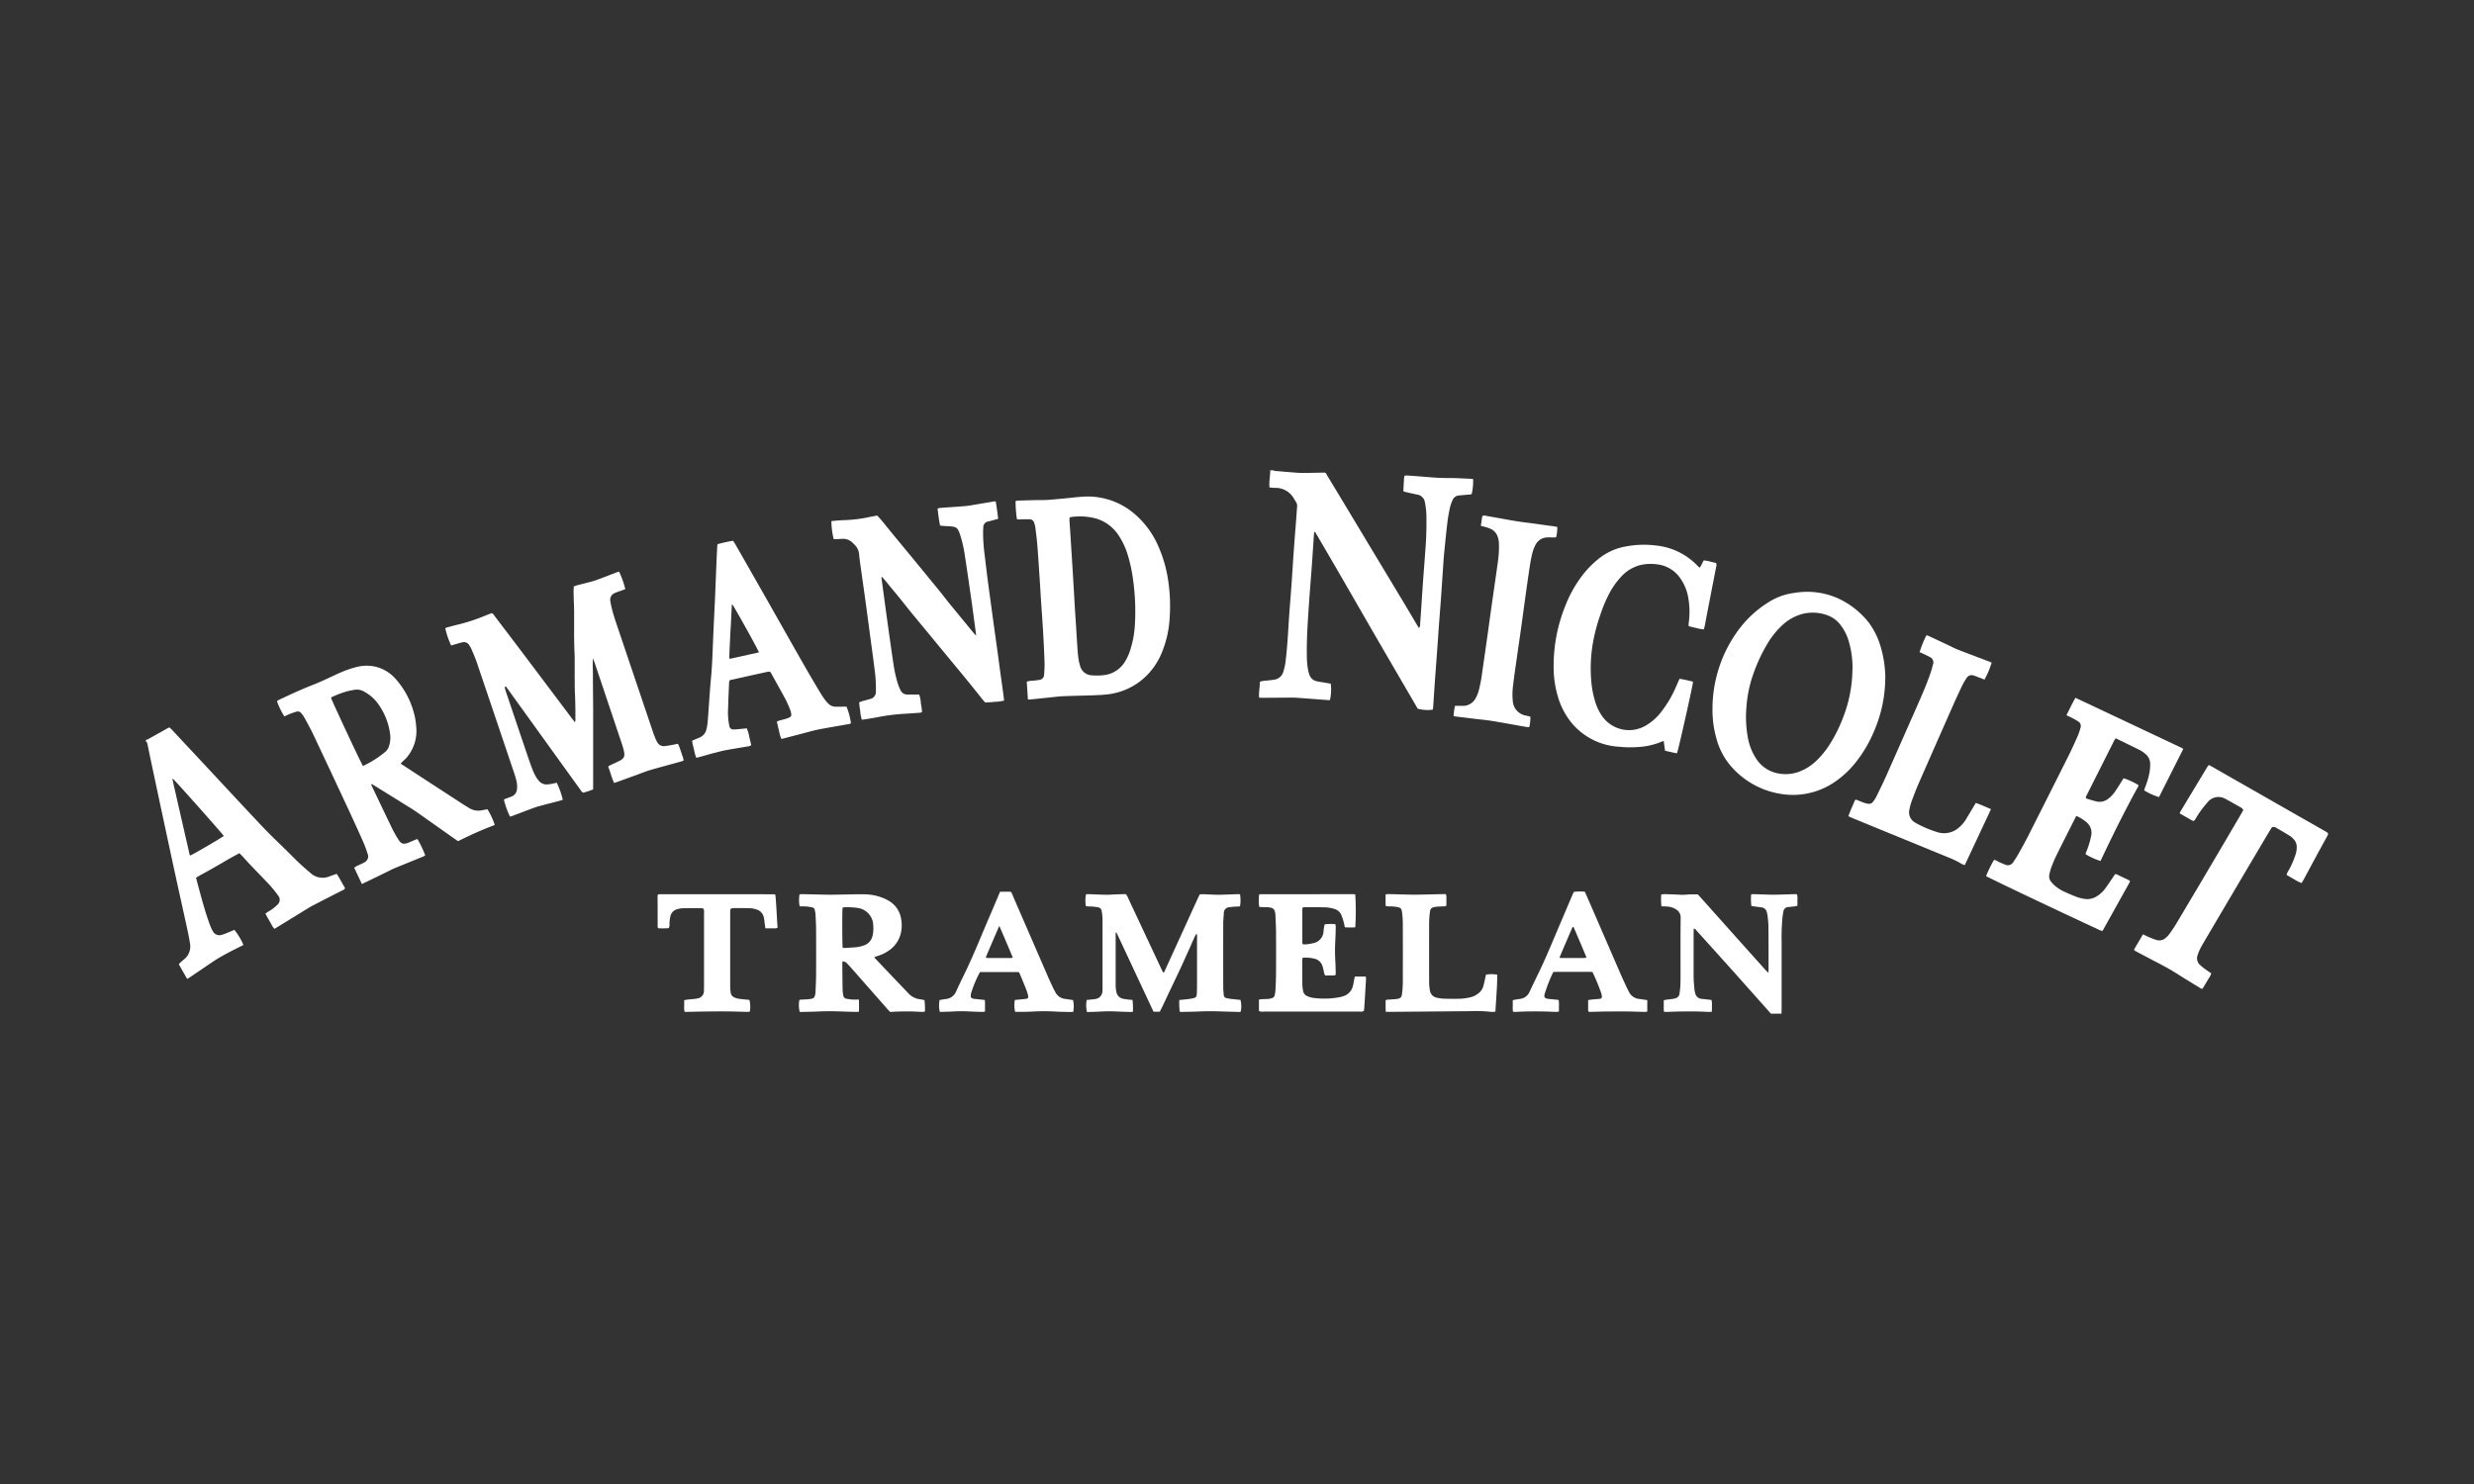 <svg xmlns="http://www.w3.org/2000/svg" xmlns:xlink="http://www.w3.org/1999/xlink" width="250" height="150" viewBox="0 0 250 150"><rect x="0" y="0" width="250" height="150" fill="#333333" stroke="none"/><defs><clipPath id="clip-Armand-Nicolet"><rect width="250" height="150"></rect></clipPath></defs><g id="Armand-Nicolet" clip-path="url(#clip-Armand-Nicolet)"><g id="Raggruppa_26" data-name="Raggruppa 26" transform="translate(14.745 47.539)"><path id="Tracciato_155" data-name="Tracciato 155" d="M3015.577,0c.095.095.219.067.333.076.644.055,1.288.111,1.932.16.263.02.529.031.793.029.7-.007,1.409-.024,2.117-.037.151.086.2.248.284.383q1.756,2.9,3.5,5.811,1.921,3.19,3.841,6.38c.552.919,1.1,1.843,1.644,2.764.074.125.155.246.238.377a.586.586,0,0,0,.115-.429c.033-.4.06-.791.086-1.186.07-1.04.135-2.081.208-3.121.071-1,.159-1.991.222-2.988a35.025,35.025,0,0,0,.11-3.875,8.746,8.746,0,0,0-.139-1.09.923.923,0,0,0-.776-.8q-.581-.124-1.16-.257a2.573,2.573,0,0,1-.25-.085c.026-.458.049-.9.076-1.334a1.859,1.859,0,0,1,.045-.233,1.616,1.616,0,0,1,.256-.023c.557.038,1.114.075,1.67.124.849.075,1.7.142,2.551.134.763-.007,1.527.05,2.291.08a1.274,1.274,0,0,1,.162.026,5.666,5.666,0,0,1-.136,1.488c-.105.1-.245.069-.373.082-.307.031-.614.055-.921.085a.745.745,0,0,0-.645.468,4.041,4.041,0,0,0-.26.746c-.105.487-.2.979-.258,1.474-.127,1.064-.231,2.131-.338,3.2-.041.409-.065.82-.093,1.23-.071,1.04-.137,2.081-.211,3.121-.071,1-.152,1.991-.226,2.987-.039.527-.07,1.055-.109,1.582q-.118,1.626-.239,3.251-.055.747-.106,1.494c-.04.6-.076,1.2-.118,1.8-.007.1-.029.2-.043.3a3.909,3.909,0,0,1-1.52-.1c-1.723-2.963-3.466-5.941-5.188-8.93s-3.441-5.974-5.18-8.933c-.129.014-.106.09-.11.138-.072,1.04-.138,2.081-.212,3.121-.071,1-.152,1.991-.227,2.987-.032.425-.061.85-.089,1.275-.113,1.7-.232,3.4-.195,5.107a7.186,7.186,0,0,0,.159,1.486,2.772,2.772,0,0,0,.09.294,1,1,0,0,0,.789.691c.345.069.695.118,1.042.177.115.019.229.041.334.061a4.876,4.876,0,0,1-.075,1.624c-.059.065-.134.038-.2.033l-1.758-.133c-.454-.035-.908-.072-1.362-.1-.175-.012-.351-.019-.526-.018-1.014.005-2.029.014-3.043.02-.085,0-.17-.01-.276-.017-.052-.552.086-1.068.072-1.608a2.362,2.362,0,0,1,.66-.114c.262-.029.526-.053.787-.095a1.113,1.113,0,0,0,.923-.784,6.166,6.166,0,0,0,.262-1.337c.144-1.226.213-2.457.288-3.689.061-1,.147-1.992.222-2.987q.049-.659.094-1.318c.07-1.04.135-2.081.21-3.121.071-1,.152-1.991.228-2.987.032-.425.059-.85.093-1.274a.657.657,0,0,0-.088-.422c-.086-.137-.168-.276-.251-.414a2.129,2.129,0,0,0-1.825-1.056,4.091,4.091,0,0,1-.625-.045c-.065-.592.081-1.156.072-1.724Z" transform="translate(-2901.613 0.001)" fill="#fff"></path><path id="Tracciato_156" data-name="Tracciato 156" d="M0,697.6a.65.65,0,0,0,.361-.146c.578-.32,1.154-.644,1.731-.966.088-.049.179-.091.284-.144.1.1.2.187.289.281q1.986,2.125,3.97,4.253c1.744,1.869,3.477,3.748,5.236,5.6.767.81,1.585,1.572,2.379,2.356.4.392.784.794,1.191,1.176.385.362.784.709,1.185,1.054a1.812,1.812,0,0,0,1.934.338c.232-.086.467-.162.72-.25.323.476.557.98.842,1.431-.047.164-.176.187-.276.239-.978.5-1.96,1-2.94,1.507-.13.067-.26.137-.384.213q-1.672,1.024-3.342,2.051c-.061.037-.124.071-.2.113a1.79,1.79,0,0,1-.315-.481c-.106-.176-.2-.356-.306-.536s-.184-.331-.284-.512c.091-.069.169-.133.253-.188.16-.1.331-.193.483-.308a4.181,4.181,0,0,0,.5-.433.641.641,0,0,0,.065-.879,11.441,11.441,0,0,0-1.183-1.421c-.559-.584-1.123-1.162-1.68-1.748-.283-.3-.555-.607-.834-.908-.069-.074-.146-.141-.238-.23-.493.267-.98.532-1.458.815s-.965.559-1.449.835-.979.525-1.47.826c.106.4.2.781.307,1.162.3,1.105.6,2.208.98,3.289.072.208.152.413.238.616a2.23,2.23,0,0,0,.182.351.734.734,0,0,0,.908.352,4.206,4.206,0,0,0,.5-.177c.258-.1.512-.215.762-.32a6.782,6.782,0,0,1,.891,1.469c-.018.129-.14.143-.225.185-.8.4-1.6.8-2.37,1.263-.138.084-.275.169-.408.259q-1.223.827-2.444,1.656c-.059.04-.123.071-.212.121-.03-.044-.057-.079-.078-.117-.254-.446-.507-.893-.77-1.356a2.2,2.2,0,0,1,.173-.195c.131-.117.271-.225.4-.341a1.638,1.638,0,0,0,.559-1.546c-.066-.464-.159-.925-.259-1.384-.49-2.251-.994-4.5-1.48-6.75q-1.09-5.055-2.161-10.115-.193-.9-.377-1.81c-.029-.144-.041-.293-.18-.384Zm7.875,9.722c-.195-.28-4.268-4.873-5-5.635-.048-.05-.1-.091-.206-.181.043.2.071.345.1.485q.2.88.4,1.759.614,2.682,1.227,5.364c.015.066,0,.151.1.175.443-.2,3.111-1.76,3.373-1.968" transform="translate(0 -670.362)" fill="#fff"></path><path id="Tracciato_157" data-name="Tracciato 157" d="M816.766,287.559c.039.137.073.276.118.411q1.111,3.3,2.226,6.59c.151.445.308.887.477,1.325a5.7,5.7,0,0,0,.318.677,2.7,2.7,0,0,0,.3.432,1.006,1.006,0,0,0,.893.385,4.32,4.32,0,0,0,.435-.058c.171-.032.341-.076.5-.113a8.772,8.772,0,0,1,.611,1.717c-.106.037-.213.082-.324.111-.709.187-1.421.365-2.129.559-.282.077-.557.183-.832.285-.605.225-1.208.457-1.812.684-.08.03-.163.053-.237.077a8.727,8.727,0,0,1-.621-1.728c.086-.04.174-.087.266-.122.178-.068.365-.116.537-.2a.853.853,0,0,0,.524-.756,2.5,2.5,0,0,0-.06-.831c-.075-.283-.157-.566-.251-.844q-1.876-5.57-3.76-11.136c-.155-.457-.356-.9-.544-1.345a2.624,2.624,0,0,0-.219-.381.609.609,0,0,0-.686-.28c-.172.035-.341.086-.511.135-.21.06-.419.125-.624.186a8.713,8.713,0,0,1-.593-1.734.81.81,0,0,1,.174-.094c.4-.106.793-.217,1.194-.306a19.781,19.781,0,0,0,2.916-.986c.136-.053.273-.1.4-.151.186.065.253.224.347.349q1.548,2.034,3.088,4.074,2.361,3.132,4.716,6.268c.078.1.159.2.265.34a.726.726,0,0,0,.048-.361c0-.132,0-.264,0-.4s0-.235,0-.353,0-.264-.006-.4,0-.235-.005-.353,0-.235-.008-.352-.007-.264-.012-.4-.014-.235-.019-.352-.006-.235-.008-.352-.005-.264-.008-.4,0-.235,0-.353,0-.264-.005-.4,0-.235,0-.353,0-.235,0-.353,0-.264,0-.4,0-.235,0-.353,0-.235,0-.353,0-.264-.007-.4,0-.235-.008-.352-.013-.264-.019-.4-.007-.235-.01-.352-.005-.235-.007-.352,0-.264-.007-.4,0-.235,0-.352,0-.235,0-.353,0-.264,0-.4l0-.353q0-.2,0-.4l0-.353c0-.117,0-.235,0-.353s0-.264-.007-.4,0-.235-.008-.352-.01-.235-.014-.352-.01-.264-.014-.4-.005-.235-.007-.352-.006-.264,0-.4c0-.116.011-.232.017-.371.142-.046.276-.1.415-.132.483-.127.969-.24,1.449-.375.3-.083.586-.191.874-.3.536-.2,1.069-.41,1.6-.614.08-.03.164-.047.241-.069a8.979,8.979,0,0,1,.625,1.769l-.4.147c-.207.075-.42.137-.619.228a.73.73,0,0,0-.481.885c.025.189.066.376.109.561.186.8.464,1.576.726,2.355q1.722,5.11,3.448,10.22c.085.25.18.5.28.741a2.624,2.624,0,0,0,.181.352.731.731,0,0,0,.743.373c.219-.02.436-.06.653-.1s.431-.086.67-.135a1.569,1.569,0,0,1,.119.221q.212.6.412,1.208a2.288,2.288,0,0,1,.054.275c-.151.048-.287.1-.427.136-.976.27-1.955.529-2.927.812-.436.127-.858.3-1.286.457l-2.028.736c-.109.04-.221.072-.358.116-.249-.539-.382-1.107-.6-1.668.094-.054.164-.1.24-.137.291-.14.589-.267.875-.415.5-.258.591-.44.479-.995a6.773,6.773,0,0,0-.23-.8q-1.048-3.131-2.1-6.259c-.2-.584-.39-1.169-.588-1.753-.056-.165-.122-.326-.216-.575-.037.627,0,1.162,0,1.7,0,.558.005,1.116.009,1.675s.011,1.087.014,1.63,0,1.116,0,1.675,0,1.087,0,1.631,0,1.087,0,1.631,0,1.116,0,1.675c0,.542,0,1.084,0,1.636a6.833,6.833,0,0,1-1,.33c-.162-.056-.212-.187-.288-.291q-2.554-3.537-5.1-7.076l-2.216-3.074c-.068-.095-.138-.188-.207-.281l-.073.021" transform="translate(-780.517 -265.631)" fill="#fff"></path><path id="Tracciato_158" data-name="Tracciato 158" d="M1864.962,105.546a.7.7,0,0,1-.15.055c-.469.036-.938.068-1.407.1a20.491,20.491,0,0,0-2.71.314c-.546.114-1.1.192-1.649.284a1.1,1.1,0,0,1-.156,0,3.407,3.407,0,0,1-.155-.852c-.06-.284-.078-.578-.116-.887.093-.037.168-.076.249-.1.282-.082.565-.159.847-.238a.733.733,0,0,0,.6-.768,15.884,15.884,0,0,0-.06-1.628c-.168-1.428-.371-2.853-.561-4.278-.157-1.178-.312-2.357-.474-3.535-.13-.945-.271-1.889-.4-2.833-.073-.523-.154-1.046-.2-1.572a1.481,1.481,0,0,0-.45-.972c-.063-.061-.123-.127-.185-.189a1.379,1.379,0,0,0-1.076-.418c-.206.01-.411.027-.616.036-.084,0-.169-.008-.245-.012a8.019,8.019,0,0,1-.231-1.791.238.238,0,0,1,.077-.038c.41-.032.82-.077,1.231-.087a13.937,13.937,0,0,0,2.576-.322c.243-.052.489-.092.748-.14a13.661,13.661,0,0,1,.91,1.072c.312.371.616.749.924,1.124l.9,1.09.9,1.09.894,1.092.922,1.126c.3.364.6.724.894,1.091s.578.741.872,1.107.6.727.895,1.091.615.75.924,1.124.579.732.96,1.144c-.04-.341-.064-.585-.1-.828-.144-1.062-.284-2.124-.436-3.185-.2-1.38-.395-2.761-.612-4.138a12.187,12.187,0,0,0-.5-2.141c-.216-.618-.327-.71-.972-.77-.2-.019-.411-.02-.616-.034-.13-.009-.259-.026-.41-.042-.118-.57-.187-1.132-.251-1.718a1.575,1.575,0,0,1,.261-.068c.865-.064,1.731-.111,2.594-.191.467-.043.928-.141,1.392-.217s.955-.162,1.433-.241c.055-.009.112-.007.195-.012.1.587.179,1.162.248,1.762-.247.069-.47.132-.694.193-.1.027-.2.056-.3.074a.588.588,0,0,0-.509.62c-.013.19-.02.382-.021.572a18.148,18.148,0,0,0,.158,2.2c.1.8.19,1.6.293,2.4s.21,1.571.316,2.357q.154,1.134.31,2.269c.1.742.207,1.483.31,2.224s.2,1.483.3,2.225.211,1.512.315,2.268c.044.318.083.637.125.966a3.681,3.681,0,0,1-.969.13c-.3.048-.613.05-.938.074-.345-.364-.634-.771-.948-1.155s-.626-.778-.942-1.166-.635-.772-.953-1.157l-.955-1.155-.954-1.156-.924-1.123-.955-1.155c-.318-.385-.64-.768-.954-1.156s-.619-.783-.933-1.171-.634-.772-.953-1.156-.619-.779-.955-1.137c-.1.039-.06.1-.053.149.192,1.425.381,2.851.579,4.276s.4,2.879.616,4.315a13.2,13.2,0,0,0,.429,1.978,5.44,5.44,0,0,0,.277.694.749.749,0,0,0,.736.464c.235,0,.47,0,.706.006h.453a2.772,2.772,0,0,1,.177.911,5.954,5.954,0,0,1,.117.86" transform="translate(-1786.549 -81.103)" fill="#fff"></path><path id="Tracciato_159" data-name="Tracciato 159" d="M363.376,551.262l-.775-1.652a2.119,2.119,0,0,1,.222-.148c.171-.085.347-.159.519-.241a1.992,1.992,0,0,0,.272-.143.668.668,0,0,0,.33-.9,11.322,11.322,0,0,0-.461-1.236q-.761-1.71-1.553-3.406-1.722-3.692-3.46-7.376c-.27-.57-.578-1.122-.879-1.677a3.29,3.29,0,0,0-.325-.47.45.45,0,0,0-.51-.17c-.224.068-.446.144-.664.229-.189.073-.371.163-.55.243a7.456,7.456,0,0,1-.75-1.539,2.125,2.125,0,0,1,.209-.13c1.125-.538,2.258-1.059,3.421-1.513.86-.336,1.69-.751,2.533-1.131a10.71,10.71,0,0,1,1.861-.671,4.052,4.052,0,0,1,2.047-.008,3.943,3.943,0,0,1,1.944,1.231,8.38,8.38,0,0,1,1.817,3.385,6.837,6.837,0,0,1,.239,1.386,4.139,4.139,0,0,1-.935,3.121c-.182.21-.395.392-.6.593-.009.127.113.151.191.2q1.825,1.2,3.653,2.384,1.237.806,2.475,1.61c.185.12.378.227.563.346a1.767,1.767,0,0,0,1.356.217c.171-.034.343-.064.5-.094a7.716,7.716,0,0,1,.739,1.589,37.4,37.4,0,0,0-3.709,1.642c-.161-.112-.318-.218-.472-.327q-1.8-1.271-3.6-2.542c-.228-.161-.46-.317-.7-.464q-1.852-1.153-3.707-2.3c-.085-.053-.173-.1-.262-.152-.016.041-.041.073-.033.09.708,1.484,1.414,2.969,2.131,4.448a11.036,11.036,0,0,0,.561,1c.34.548.53.606,1.13.371.232-.091.458-.2.688-.294a.945.945,0,0,1,.164-.038,10.819,10.819,0,0,1,.784,1.648c-.086.044-.173.1-.265.133-.95.389-1.9.772-2.851,1.165-.257.107-.5.241-.754.363l-2.139,1.039c-.118.057-.236.112-.4.191m.12-11.936a10.19,10.19,0,0,0,2.285-1.457,1.286,1.286,0,0,0,.368-.639,2.759,2.759,0,0,0,.079-1.178,6.735,6.735,0,0,0-1.171-2.957,4.158,4.158,0,0,0-1.4-1.255,1.471,1.471,0,0,0-1.1-.2c-.142.035-.288.053-.431.082a8.958,8.958,0,0,0-1.655.585c-.074.031-.177.042-.2.148.172.489,3,6.544,3.217,6.869" transform="translate(-341.552 -509.445)" fill="#fff"></path><path id="Tracciato_160" data-name="Tracciato 160" d="M2356.1,91.512c-.039-.611-.076-1.192-.114-1.791a2.336,2.336,0,0,1,.663-.1c.2-.022.408-.045.61-.078a.538.538,0,0,0,.481-.545c.026-.4.058-.792.045-1.187q-.053-1.54-.145-3.079c-.064-1.114-.148-2.226-.221-3.339-.04-.615-.072-1.231-.113-1.846-.08-1.2-.156-2.4-.25-3.6-.047-.6-.125-1.2-.2-1.793a2.783,2.783,0,0,0-.113-.47.494.494,0,0,0-.489-.375c-.293-.009-.587,0-.881.006a.8.8,0,0,1-.384-.021,13.324,13.324,0,0,1-.134-1.821,1.233,1.233,0,0,1,.234-.051c.823-.023,1.645-.057,2.467-.056.619,0,1.231-.077,1.845-.127.732-.059,1.46-.164,2.192-.209a7.246,7.246,0,0,1,5.164,1.633,8.982,8.982,0,0,1,2.515,3.352,13.26,13.26,0,0,1,1,3.455,17.358,17.358,0,0,1,.156,3.777,10.686,10.686,0,0,1-.781,3.506,6.947,6.947,0,0,1-2.337,3.03,6.689,6.689,0,0,1-3.3,1.238c-.51.052-1.025.068-1.538.086-.939.033-1.88.047-2.819.087-.44.019-.877.077-1.316.122-.686.07-1.372.145-2.059.215a1.188,1.188,0,0,1-.18-.017m4.217-18.373c-.005.11-.019.211-.013.312.018.308.044.615.064.922q.136,2.131.269,4.262c.073,1.187.138,2.374.208,3.56.031.513.065,1.025.1,1.538.053.835.1,1.67.159,2.5.025.366.048.733.1,1.1a5.112,5.112,0,0,0,.17.773,1.266,1.266,0,0,0,1.219.974,6.019,6.019,0,0,0,1.143-.015,2.856,2.856,0,0,0,2.188-1.387,5.2,5.2,0,0,0,.466-.994,10.07,10.07,0,0,0,.527-2.757,22.875,22.875,0,0,0-.159-4.306,16.049,16.049,0,0,0-.552-2.667,7.331,7.331,0,0,0-.968-2.064,4.127,4.127,0,0,0-2.132-1.625,6.238,6.238,0,0,0-2.657-.18.643.643,0,0,0-.126.056" transform="translate(-2266.976 -68.36)" fill="#fff"></path><path id="Tracciato_161" data-name="Tracciato 161" d="M4259.526,338.066a13.7,13.7,0,0,1-1.05,5.269,13.333,13.333,0,0,1-2.1,3.551,9.513,9.513,0,0,1-1.771,1.646,7.458,7.458,0,0,1-5.726,1.324,8.365,8.365,0,0,1-5.049-2.906,6.964,6.964,0,0,1-1.38-2.73,10.3,10.3,0,0,1-.384-2.916,13.424,13.424,0,0,1,2.744-8.162,10.985,10.985,0,0,1,2.887-2.624,6.287,6.287,0,0,1,2.623-.96,7.674,7.674,0,0,1,4.481.571,8.476,8.476,0,0,1,3.049,2.414,7.72,7.72,0,0,1,1.24,2.563,11.375,11.375,0,0,1,.439,2.962m-3.316-.787a9.4,9.4,0,0,0-.363-2.785,4.948,4.948,0,0,0-.865-1.721,2.868,2.868,0,0,0-1.3-.956,4.269,4.269,0,0,0-2.556-.13,4.752,4.752,0,0,0-1.948,1.076,8.323,8.323,0,0,0-1.553,1.906,16.7,16.7,0,0,0-1.663,3.779,12.427,12.427,0,0,0-.46,2.551,11.368,11.368,0,0,0,.117,3.071,5.659,5.659,0,0,0,.862,2.244,3.345,3.345,0,0,0,1.908,1.412,3.945,3.945,0,0,0,2.427-.1,5.078,5.078,0,0,0,1.735-1.1,8.717,8.717,0,0,0,1.362-1.669,14.883,14.883,0,0,0,1.365-2.758,13.683,13.683,0,0,0,.927-4.815" transform="translate(-4083.762 -317.165)" fill="#fff"></path><path id="Tracciato_162" data-name="Tracciato 162" d="M4991.082,617.9c.311-.612.578-1.18.9-1.753,3.583,1.684,7.136,3.365,10.692,5.042.065.031.125.072.211.123l-2.454,4.873a6.333,6.333,0,0,1-1.5-.68c.038-.117.073-.242.117-.363a8.064,8.064,0,0,0,.436-1.521,5.067,5.067,0,0,0,.054-.788,1.277,1.277,0,0,0-.443-.974,2.786,2.786,0,0,0-.571-.407c-.812-.411-1.632-.8-2.463-1.21a1.573,1.573,0,0,0-.137.191q-1.408,2.792-2.813,5.586c-.033.065-.059.133-.085.193.018.121.12.136.195.16.294.092.589.181.889.253a1.38,1.38,0,0,0,1.2-.279,3.043,3.043,0,0,0,.667-.7c.224-.327.433-.664.646-1,.078-.122.153-.247.226-.365a6.682,6.682,0,0,1,1.512.7c0,.014.008.031,0,.043a.911.911,0,0,1-.054.12c-1.346,2.444-2.581,4.944-3.772,7.466-.006.012-.021.02-.031.029a6.957,6.957,0,0,1-1.468-.663c-.046-.139.05-.25.093-.368a8.977,8.977,0,0,0,.448-1.517,1.379,1.379,0,0,0-.49-1.378,3.889,3.889,0,0,0-.958-.6c-.133.031-.145.146-.189.233-.642,1.271-1.288,2.54-1.917,3.818-.194.394-.351.807-.508,1.218a5.515,5.515,0,0,0-.156.595.862.862,0,0,0,.184.785,2.948,2.948,0,0,0,.5.493,4,4,0,0,0,.708.442c.464.219.938.417,1.417.6a4.118,4.118,0,0,0,.681.17,1.792,1.792,0,0,0,1.38-.309,3,3,0,0,0,.763-.726c.27-.366.519-.747.776-1.123.074-.108.145-.218.221-.333.212-.007.362.13.535.2s.318.151.478.225a3.9,3.9,0,0,1,.5.256.749.749,0,0,1-.042.146q-1.338,2.406-2.68,4.81a.747.747,0,0,1-.1.11c-.093-.036-.188-.067-.279-.109-4.229-1.957-11.181-5.265-11.445-5.443a12.408,12.408,0,0,1,.809-1.65,1.525,1.525,0,0,1,.427.195c.236.116.483.208.725.313a.639.639,0,0,0,.8-.289c.158-.248.327-.489.47-.745.337-.6.677-1.2.989-1.818q2.06-4.066,4.1-8.142c.335-.669.643-1.352.946-2.036a7.081,7.081,0,0,0,.279-.833.521.521,0,0,0-.224-.617,5.633,5.633,0,0,0-.568-.334c-.192-.1-.393-.192-.625-.3" transform="translate(-4797.006 -593.156)" fill="#fff"></path><path id="Tracciato_163" data-name="Tracciato 163" d="M3824.615,215.133a13.69,13.69,0,0,1,1.378.3c-.017.368-1.464,6.826-1.619,7.228-.066-.008-.138-.011-.207-.026-.328-.072-.655-.146-1-.224l-.14-.989c-.1.036-.18.059-.256.092a7.153,7.153,0,0,1-2.176.51,11.206,11.206,0,0,1-2.068-.016,6.746,6.746,0,0,1-4.705-2.294,7.478,7.478,0,0,1-1.521-2.9,10.246,10.246,0,0,1-.386-2.429,16.2,16.2,0,0,1,1.239-6.789,12.392,12.392,0,0,1,1.674-2.936,9.785,9.785,0,0,1,1.809-1.795,6.016,6.016,0,0,1,2.651-1.119,9.753,9.753,0,0,1,2.941-.082,6.737,6.737,0,0,1,4.287,2.124.97.97,0,0,0,.1.089c.009.007.026,0,.065.011.174-.2.229-.488.411-.719a3.432,3.432,0,0,1,.634.123l.594.14a.533.533,0,0,1,.006.4c-.177.937-.363,1.872-.544,2.808q-.3,1.534-.59,3.068c-.028.142-.066.282-.1.431a3.552,3.552,0,0,1-.789-.139c-.244-.044-.483-.115-.75-.18a2.112,2.112,0,0,1,0-.3,8.217,8.217,0,0,0-.037-2.544,4.809,4.809,0,0,0-.8-1.983,3.288,3.288,0,0,0-2.334-1.422,4.738,4.738,0,0,0-1.705.069,3.963,3.963,0,0,0-2.023,1.264,7.7,7.7,0,0,0-1.068,1.505,13.76,13.76,0,0,0-.947,2.224,17.664,17.664,0,0,0-.764,2.89,14.858,14.858,0,0,0-.167,3.817,9.681,9.681,0,0,0,.467,2.323,5.279,5.279,0,0,0,.586,1.18,3.322,3.322,0,0,0,4.362,1.075,5.3,5.3,0,0,0,1.571-1.329,11.4,11.4,0,0,0,1.61-2.72c.106-.24.212-.48.325-.735" transform="translate(-3669.655 -194.066)" fill="#fff"></path><path id="Tracciato_164" data-name="Tracciato 164" d="M1481.2,191.2c.54-.132,1.048-.259,1.583-.343.071.107.14.2.2.3q1.572,2.754,3.141,5.51c1.276,2.246,2.543,4.5,3.823,6.742.531.931,1.081,1.851,1.627,2.773.142.24.3.473.46.7a3.5,3.5,0,0,0,.373.433,1.055,1.055,0,0,0,.752.317c.235,0,.47,0,.705-.006h.384a6.676,6.676,0,0,1,.447,1.68.943.943,0,0,1-.185.074c-1.04.186-2.083.357-3.12.558-.5.1-1,.249-1.493.377l-2.044.533c-.055.014-.112.023-.189.039a4.006,4.006,0,0,1-.25-.881c-.077-.28-.135-.566-.205-.869a1.852,1.852,0,0,1,.213-.092c.254-.072.511-.135.764-.21a2.152,2.152,0,0,0,.324-.136.265.265,0,0,0,.156-.289,1.584,1.584,0,0,0-.081-.385,11.234,11.234,0,0,0-.474-1.088c-.483-.907-.988-1.8-1.486-2.7a1.664,1.664,0,0,0-.111-.154,2.682,2.682,0,0,0-.3.032q-1.828.4-3.654.807a.856.856,0,0,0-.138.061.745.745,0,0,0-.037.154c-.037.88-.081,1.76-.1,2.641a6.586,6.586,0,0,0,.09,1.623c.013.057.017.117.034.173a.409.409,0,0,0,.48.353c.22,0,.439-.03.659-.049.2-.018.407-.039.621-.06a3.3,3.3,0,0,1,.249.848c.074.282.136.568.2.844a.673.673,0,0,1-.429.146c-.722.131-1.449.237-2.169.374-.417.079-.827.2-1.237.3-.44.117-.876.245-1.315.366-.126.035-.254.062-.4.1a4.031,4.031,0,0,1-.233-.851,6.419,6.419,0,0,1-.194-.872l.366-.161c.161-.07.329-.129.484-.211a1.138,1.138,0,0,0,.588-.736,3.51,3.51,0,0,0,.1-.474c.033-.262.056-.526.076-.789.072-.981.137-1.962.21-2.943.041-.542.1-1.082.139-1.623q.054-.725.087-1.451c.043-.953.076-1.907.119-2.861s.093-1.936.139-2.9c0-.073.008-.147.011-.22q.062-1.541.123-3.081.044-1.056.095-2.112c0-.087.02-.173.036-.3m4.186,10.928c-.178-.434-1.774-3.322-2.571-4.665-.036-.06-.078-.116-.137-.2a1.137,1.137,0,0,0-.039.163c-.032.644-.062,1.288-.094,1.931-.011.219-.028.439-.039.658q-.062,1.273-.12,2.546a1.166,1.166,0,0,0,.039.225l2.962-.657" transform="translate(-1423.452 -183.737)" fill="#fff"></path><path id="Tracciato_165" data-name="Tracciato 165" d="M5385.094,815.872c.242.117.436.219.637.3a7.192,7.192,0,0,0,.7.264.955.955,0,0,0,.946-.209,2.3,2.3,0,0,0,.364-.38c.232-.321.46-.646.663-.986q1.817-3.045,3.62-6.1,1.49-2.521,2.967-5.05c.081-.137.157-.277.23-.407a.732.732,0,0,0-.336-.306c-.433-.248-.87-.49-1.306-.733-.038-.021-.078-.04-.118-.059a1.409,1.409,0,0,0-1.9.377,9.968,9.968,0,0,0-1.094,1.489,1.064,1.064,0,0,1-.26.344.651.651,0,0,1-.136-.039c-.42-.239-.84-.48-1.279-.731a1.459,1.459,0,0,1,.084-.206q1.362-2.265,2.729-4.527a1.309,1.309,0,0,1,.091-.12.3.3,0,0,1,.064-.023.081.081,0,0,1,.042.01l11.745,6.7c.076.043.147.095.206.133.073.146-.008.245-.063.345-.344.632-.694,1.26-1.036,1.893-.447.826-.89,1.655-1.335,2.481-.062.115-.133.225-.211.354a4.033,4.033,0,0,1-.783-.4c-.246-.13-.482-.278-.733-.425a1.4,1.4,0,0,1,.2-.44,8.907,8.907,0,0,0,.678-1.526,2.5,2.5,0,0,0,.15-.862,1.146,1.146,0,0,0-.3-.763,1.723,1.723,0,0,0-.355-.326c-.461-.286-.93-.56-1.4-.829a.494.494,0,0,0-.447-.073c-.058.089-.131.2-.2.31q-.833,1.4-1.663,2.8-2.5,4.228-4.992,8.458c-.149.253-.3.508-.426.771a4.645,4.645,0,0,0-.229.571.918.918,0,0,0,.268,1.042,6.492,6.492,0,0,0,.55.438c.176.13.362.247.552.375a1.583,1.583,0,0,1-.277.552c-.089.168-.194.328-.292.492l-.308.511c-.143.029-.216-.053-.3-.1-.726-.446-1.456-.885-2.173-1.344s-1.439-.852-2.183-1.238c-.625-.324-1.249-.654-1.872-.983-.129-.068-.254-.143-.372-.209-.005-.046-.022-.082-.011-.1.287-.494.577-.986.89-1.519" transform="translate(-5183.276 -768.968)" fill="#fff"></path><path id="Tracciato_166" data-name="Tracciato 166" d="M4623.092,463.632c.526.178,1.01.413,1.534.628l-2.652,5.662a1.828,1.828,0,0,1-.519-.246,9.184,9.184,0,0,0-1.2-.559l-9.616-3.946c-.135-.055-.267-.119-.425-.19.184-.579.464-1.107.667-1.64.141-.063.228.006.32.042.205.08.407.169.614.242a2.121,2.121,0,0,0,.384.091.5.5,0,0,0,.506-.2,3.093,3.093,0,0,0,.312-.478c.343-.7.689-1.4,1.006-2.106,1-2.253,1.993-4.512,2.991-6.768.529-1.2,1.058-2.39,1.487-3.625.106-.3.186-.618.269-.929a.582.582,0,0,0-.3-.709c-.19-.109-.393-.2-.591-.294-.156-.075-.315-.146-.467-.215a9.36,9.36,0,0,1,.693-1.708,2.059,2.059,0,0,1,.232.079c.811.38,1.625.754,2.429,1.148.423.207.865.365,1.3.533.782.3,1.565.593,2.347.891.095.036.188.079.278.117a8.983,8.983,0,0,1-.723,1.717c-.158-.062-.319-.127-.481-.188-.192-.073-.381-.156-.579-.211a.586.586,0,0,0-.764.265,5.363,5.363,0,0,0-.422.721q-.45.932-.871,1.878-1.781,4.028-3.55,8.062c-.259.591-.484,1.2-.708,1.8a4.983,4.983,0,0,0-.213.808,1.177,1.177,0,0,0,.58,1.317c.024.015.048.032.075.046a11.3,11.3,0,0,0,2.228.938,2.247,2.247,0,0,0,2.17-.529,3.2,3.2,0,0,0,.653-.771c.262-.425.513-.857.769-1.285l.232-.386" transform="translate(-4438.177 -430.014)" fill="#fff"></path><path id="Tracciato_167" data-name="Tracciato 167" d="M2551.5,1159.857h-.641l-3.75-8.018c-.106.055-.076.135-.076.2q0,2.6,0,5.2a3.379,3.379,0,0,0,.07.61.855.855,0,0,0,.744.711c.187.037.378.055.567.078.1.012.2.018.322.028a7.717,7.717,0,0,1,.042,1.193,2.375,2.375,0,0,1-.25.023c-.455-.014-.911-.024-1.366-.048a14.129,14.129,0,0,0-1.63.005c-.468.029-.938.035-1.4.052a3.076,3.076,0,0,1-.028-1.221l.286-.03c.218-.026.44-.035.654-.082a.788.788,0,0,0,.644-.7,2.136,2.136,0,0,0,.019-.352q0-3.526,0-7.052a5.383,5.383,0,0,0-.089-.785.414.414,0,0,0-.342-.36c-.215-.044-.434-.067-.652-.09a3.555,3.555,0,0,1-.6-.03,3.188,3.188,0,0,1,.013-1.2,1.715,1.715,0,0,1,.209-.017c.558.019,1.116.044,1.674.059.235.006.47,0,.7-.012.484-.03.967-.039,1.44-.048a1.747,1.747,0,0,1,.288.517q1.638,3.489,3.271,6.979c.068.145.141.288.21.429.161-.041.167-.178.212-.278q1.292-2.823,2.577-5.65.365-.8.73-1.6c.054-.119.116-.236.182-.369a2.825,2.825,0,0,1,.3-.021c.47.016.939.042,1.409.056.22.006.44,0,.66-.011.514-.016,1.028-.035,1.542-.05a1,1,0,0,1,.159.02,3.685,3.685,0,0,1,0,1.2,1.17,1.17,0,0,1-.379.033c-.234.02-.469.032-.7.066a.584.584,0,0,0-.559.623c-.022.337-.058.674-.059,1.012q-.008,3.261,0,6.523c0,.22.035.439.044.659a.372.372,0,0,0,.348.385c.115.021.23.049.346.063.335.039.671.071,1.005.106a2.784,2.784,0,0,1,.033,1.164c-.071.072-.164.05-.248.048-.588-.014-1.175-.028-1.763-.049q-1.146-.042-2.292.009c-.573.026-1.146.029-1.719.041a1.1,1.1,0,0,1-.152-.021,7.384,7.384,0,0,1-.041-1.183c.211-.02.384-.035.555-.053s.322-.034.481-.059.318-.055.474-.094a.318.318,0,0,0,.244-.282,2.111,2.111,0,0,0,.023-.263c.007-.25.014-.5.014-.749q0-2.38,0-4.76a.834.834,0,0,0-.06-.461c-.3.537-.5,1.085-.745,1.612s-.469,1.045-.708,1.565-.5,1.063-.751,1.594-.493,1.034-.738,1.551-.485,1.065-.765,1.585" transform="translate(-2449.039 -1105.133)" fill="#fff"></path><path id="Tracciato_168" data-name="Tracciato 168" d="M1774.3,1158.682c.017.438.015.814.005,1.216a2.086,2.086,0,0,1-.267.029c-.558-.014-1.116-.027-1.674-.05-.735-.029-1.469-.025-2.2.009-.616.028-1.233.034-1.841.05a2.82,2.82,0,0,1-.045-1.186c.078-.093.187-.058.286-.066.278-.021.558-.022.832-.065.357-.056.439-.156.5-.514a1.861,1.861,0,0,0,.02-.219c.021-.543.055-1.086.058-1.629q.012-2.291,0-4.583c0-.543-.034-1.086-.062-1.629a2.913,2.913,0,0,0-.074-.432.3.3,0,0,0-.232-.243,4.174,4.174,0,0,0-.605-.1c-.231-.019-.466,0-.691-.017a3.4,3.4,0,0,1-.008-1.212c.093-.006.192-.019.291-.017.881.018,1.763.042,2.644.057.367.006.734-.007,1.1-.012.837-.011,1.675-.043,2.512-.028a5.158,5.158,0,0,1,1.81.34,4.265,4.265,0,0,1,.748.37,2.546,2.546,0,0,1,1.154,1.749,3.526,3.526,0,0,1,.017,1.269,2.935,2.935,0,0,1-1.136,1.874,4.007,4.007,0,0,1-1.295.643c-.07.021-.14.043-.208.07-.025.01-.044.037-.077.066.057.065.111.132.171.194l3.068,3.225c.061.064.124.125.184.19a1.874,1.874,0,0,0,1.142.609c.158.021.315.059.5.094a7.47,7.47,0,0,1,.048,1.147,1.459,1.459,0,0,1-.265.044c-.382-.012-.763-.04-1.145-.046s-.792,0-1.188.008c-.307.007-.615.029-.919.045-.1-.109-.2-.2-.283-.3l-3.464-3.938c-.175-.2-.351-.4-.532-.588a1.361,1.361,0,0,0-.264-.231.9.9,0,0,0-.262-.062,1.973,1.973,0,0,0-.03.239c.008.9.015,1.792.031,2.688a4.286,4.286,0,0,0,.069.522.375.375,0,0,0,.311.331,4.244,4.244,0,0,0,.609.084c.2.014.409,0,.668,0m-1.652-5.241a.722.722,0,0,0,.153.03c.439-.027.879-.043,1.315-.091a3.1,3.1,0,0,0,.68-.17,1.3,1.3,0,0,0,.86-.926,3.28,3.28,0,0,0,.082-1.09,1.816,1.816,0,0,0-1.547-1.766,7.317,7.317,0,0,0-1.314-.074,1.2,1.2,0,0,0-.241.041c-.042.477-.034,3.689.012,4.046" transform="translate(-1702.252 -1105.184)" fill="#fff"></path><path id="Tracciato_169" data-name="Tracciato 169" d="M3540.973,142.789a7.729,7.729,0,0,1,.139-1.027c.1-.005.181-.014.265-.013.191,0,.382.016.573.008a1.439,1.439,0,0,0,1.231-.733,3.315,3.315,0,0,0,.347-.853,14.741,14.741,0,0,0,.347-1.859q.257-1.764.506-3.529c.132-.93.257-1.861.387-2.791.164-1.162.333-2.324.5-3.487.094-.668.2-1.336.262-2.008a10.247,10.247,0,0,0,.021-1.276,1.927,1.927,0,0,0-.119-.557,1.325,1.325,0,0,0-.714-.8,4.148,4.148,0,0,0-.538-.189c-.138-.042-.281-.069-.449-.108l.139-.978a.389.389,0,0,1,.366-.043c.709.122,1.417.25,2.124.379s1.389.237,2.088.321,1.425.195,2.138.293c.16.022.321.036.481.06.127.019.253.049.39.077a4.75,4.75,0,0,1-.1.986c-.1.1-.187.069-.272.069-.206,0-.412-.014-.617,0a1.374,1.374,0,0,0-1.235.789,4.085,4.085,0,0,0-.316.865c-.11.456-.19.92-.26,1.383-.152,1-.292,2-.432,3.006-.16,1.148-.312,2.3-.473,3.445-.13.93-.271,1.858-.4,2.788-.124.872-.259,1.742-.355,2.617a6.687,6.687,0,0,0-.041,1.625,1.587,1.587,0,0,0,1.292,1.48c.154.041.311.075.487.117a3.985,3.985,0,0,1-.112,1.057,2.314,2.314,0,0,1-.528-.057c-1.07-.185-2.137-.387-3.209-.562-.565-.092-1.136-.141-1.7-.21l-1.968-.24c-.07-.009-.139-.025-.234-.043" transform="translate(-3408.834 -117.948)" fill="#fff"></path><path id="Tracciato_170" data-name="Tracciato 170" d="M4115.088,1160.009h-1.08c-.153-.175-.315-.364-.48-.55q-1.656-1.86-3.314-3.719-1.838-2.052-3.687-4.094c-.084-.093-.141-.23-.312-.238,0,.1-.013.205-.013.306,0,1.528-.005,3.056,0,4.584,0,.425.049.85.083,1.274a2.646,2.646,0,0,0,.072.344.712.712,0,0,0,.673.595l.745.083.227.025a1.606,1.606,0,0,1,.045.612,2.9,2.9,0,0,1-.018.588c-.106,0-.19.013-.275.01-.47-.015-.94-.042-1.41-.048-.543-.007-1.088,0-1.631.008-.44.008-.881.029-1.322.042a1.383,1.383,0,0,1-.184-.021,1.423,1.423,0,0,1-.024-.18c0-.322,0-.643,0-.983.105-.021.188-.041.271-.053.233-.031.467-.056.7-.089a1.586,1.586,0,0,0,.213-.056.522.522,0,0,0,.407-.466c.034-.262.073-.524.086-.787.019-.367.019-.734.02-1.1,0-1.925-.011-3.85.011-5.774a.931.931,0,0,0-.407-.816,1.809,1.809,0,0,0-.989-.328c-.173-.015-.349-.016-.548-.023a6.719,6.719,0,0,1-.019-1.2,3.623,3.623,0,0,1,.755-.014c.234,0,.47.012.705.021s.5.032.748.03c.234,0,.469-.035.7-.043s.5,0,.787,0c.079.086.179.193.275.3l4.788,5.359q.9,1,1.793,2c.074.084.163.155.276.262.008-.136.019-.222.019-.308,0-1.454,0-2.909-.014-4.363,0-.366-.052-.732-.087-1.1-.01-.1-.049-.2-.065-.3a.619.619,0,0,0-.6-.542l-.7-.095c-.085-.012-.17-.027-.273-.043a6.143,6.143,0,0,1-.022-1.165,1.454,1.454,0,0,1,.222-.029c.6.017,1.2.042,1.807.056.264.006.528,0,.793-.009.559-.014,1.116-.033,1.675-.047a.761.761,0,0,1,.143.027,1.678,1.678,0,0,1,.037.558c.005.19,0,.38,0,.587a2.632,2.632,0,0,1-.265.061c-.218.028-.437.051-.656.071a.519.519,0,0,0-.5.474c-.035.187-.065.376-.087.565a21.2,21.2,0,0,0-.089,2.421q0,3.394,0,6.788c0,.16-.007.319-.011.529" transform="translate(-3949.804 -1105.086)" fill="#fff"></path><path id="Tracciato_171" data-name="Tracciato 171" d="M3013.492,1149.343a4.273,4.273,0,0,1-.012-1.238.2.2,0,0,1,.032-.03.083.083,0,0,1,.04-.013l9.347-.01c.088,0,.176.009.263.017.012,0,.022.017.033.027a26.9,26.9,0,0,1,0,3.3,2.326,2.326,0,0,1-.246.02,5.444,5.444,0,0,1-.81-.023c-.042-.189-.075-.375-.126-.555a4.89,4.89,0,0,0-.221-.666,1.073,1.073,0,0,0-.7-.623,3.58,3.58,0,0,0-.817-.16c-.763-.025-1.528-.017-2.292-.02a.425.425,0,0,0-.105.037.6.6,0,0,0-.034.146q0,1.7,0,3.393a.971.971,0,0,0,.027.151.7.7,0,0,0,.2.037,4.866,4.866,0,0,0,.956-.147,1.271,1.271,0,0,0,.958-1.138,4.273,4.273,0,0,1,.116-.748,5.8,5.8,0,0,1,1.077-.016,1.36,1.36,0,0,1,.042.253c-.01.47-.019.94-.044,1.409a17.411,17.411,0,0,0,0,2.026c.028.425.03.851.042,1.277a1.5,1.5,0,0,1-.021.187,1.957,1.957,0,0,1-.529.033c-.175,0-.351,0-.522,0a1.238,1.238,0,0,1-.141-.475c-.05-.168-.075-.345-.136-.509a1.111,1.111,0,0,0-.787-.707,3.719,3.719,0,0,0-1.2-.1,1.122,1.122,0,0,0-.044.215c0,.837,0,1.675.009,2.512a3.935,3.935,0,0,0,.071.61.71.71,0,0,0,.493.572,2.334,2.334,0,0,0,.505.145,8.291,8.291,0,0,0,1.054.075,8.14,8.14,0,0,0,1.665-.145c.114-.025.228-.058.339-.093a1.415,1.415,0,0,0,.971-1c.062-.21.089-.43.132-.646.022-.112.046-.224.071-.347h1.1a.96.96,0,0,1,.035.208q-.086,1.5-.181,2.99a2.649,2.649,0,0,1-.045.279.6.6,0,0,1-.407.068q-1.764,0-3.527,0-3.086,0-6.173,0a.838.838,0,0,1-.489-.059v-1.151a2.145,2.145,0,0,1,.255-.044c.235-.012.471-.009.7-.028a1.749,1.749,0,0,0,.384-.087.353.353,0,0,0,.25-.283,3.175,3.175,0,0,0,.073-.433c.027-.557.059-1.115.063-1.673q.013-2.137,0-4.275c0-.572-.04-1.145-.062-1.717a1.624,1.624,0,0,0-.015-.176c-.062-.413-.2-.557-.625-.608-.2-.024-.411-.015-.616-.024-.128-.005-.257-.016-.378-.024" transform="translate(-2900.987 -1105.211)" fill="#fff"></path><path id="Tracciato_172" data-name="Tracciato 172" d="M3715.014,1151.741v1.16a1.643,1.643,0,0,1-.256.035c-.558-.013-1.116-.039-1.675-.045-.7-.007-1.41,0-2.115,0-.573.007-1.146.028-1.719.041a1.092,1.092,0,0,1-.17-.022.554.554,0,0,1-.041-.134c0-.336,0-.673,0-1.035.113-.018.208-.04.3-.049.292-.029.585-.045.876-.082.174-.022.228-.105.21-.273a1.7,1.7,0,0,0-.051-.258,20.339,20.339,0,0,0-.9-2.181c-.318-.023-.655-.007-.991-.01s-.647,0-.97,0-.676,0-1.014,0c-.322,0-.643,0-.977.007a15.525,15.525,0,0,0-.865,2.179c-.09.333-.064.5.386.546.248.027.5.049.746.075.085.009.17.019.27.031a2.678,2.678,0,0,1,.028.581c0,.189,0,.378,0,.593a1.832,1.832,0,0,1-.268.034c-.455-.013-.91-.038-1.366-.046-.5-.008-1-.006-1.5,0-.426.007-.852.031-1.277.045-.07,0-.14-.008-.233-.014a3.344,3.344,0,0,1-.022-.582c0-.189,0-.378,0-.585.092-.022.16-.041.228-.053.174-.029.348-.053.522-.08a1.189,1.189,0,0,0,.944-.707c.257-.544.512-1.089.779-1.629.936-1.9,1.711-3.864,2.548-5.8.337-.782.664-1.568,1-2.351.046-.107.1-.212.154-.332a5.187,5.187,0,0,1,1.106-.016c.045.1.09.187.13.279q1.734,4,3.468,8c.21.484.437.962.659,1.442.062.133.134.261.2.393a1.275,1.275,0,0,0,1.036.725c.26.035.519.076.816.12m-8.871-4.3a.753.753,0,0,0,.141.044q1.186,0,2.372,0a1.082,1.082,0,0,0,.222-.055c-.438-1.04-.861-2.05-1.3-3.051-.008-.018-.047-.023-.1-.048-.443,1.031-.891,2.058-1.33,3.11" transform="translate(-3563.3 -1098.192)" fill="#fff"></path><path id="Tracciato_173" data-name="Tracciato 173" d="M2153.792,1141.326h1.074a1.211,1.211,0,0,1,.229.432q1.745,4.018,3.489,8.037c.181.417.374.83.566,1.242.068.146.152.285.225.429a1.25,1.25,0,0,0,1.007.7l.782.112a2.734,2.734,0,0,1,.026,1.189,4.639,4.639,0,0,1-.73.007c-.25,0-.5-.008-.75-.017s-.469-.025-.7-.034-.5-.016-.749-.016-.5.007-.75.015-.5.025-.748.034-.47.014-.705.016-.5,0-.74,0a3,3,0,0,1-.033-1.2l.331-.033c.277-.028.556-.047.832-.086.161-.023.223-.126.185-.288a4.344,4.344,0,0,0-.17-.592c-.221-.559-.455-1.114-.687-1.669a1.177,1.177,0,0,0-.095-.155h-3.915a11.356,11.356,0,0,0-.864,2.025,1.045,1.045,0,0,0-.056.519.458.458,0,0,0,.345.167c.263.03.526.054.789.081.084.009.169.02.265.031a1.448,1.448,0,0,1,.028.186c0,.322,0,.644,0,.985a1.725,1.725,0,0,1-.268.036c-.44-.012-.881-.025-1.321-.048a13.831,13.831,0,0,0-1.586,0c-.41.025-.822.032-1.233.045a1.42,1.42,0,0,1-.164-.013,2.764,2.764,0,0,1-.014-1.187c.208-.034.422-.076.638-.1a1.253,1.253,0,0,0,1.036-.784c.3-.653.613-1.3.926-1.949.875-1.812,1.612-3.683,2.409-5.529.366-.849.724-1.7,1.1-2.589m-.083,3.457c-.468,1.089-.9,2.085-1.321,3.082a.591.591,0,0,0-.023.126.507.507,0,0,0,.131.039q1.211,0,2.423,0a.689.689,0,0,0,.158-.049c-.443-1.042-.873-2.08-1.367-3.2" transform="translate(-2067.482 -1098.735)" fill="#fff"></path><path id="Tracciato_174" data-name="Tracciato 174" d="M1397.417,1148.209c.106,1.091.138,2.2.223,3.336a.871.871,0,0,1-.2.053c-.336.005-.673,0-1.035,0-.019-.138-.033-.251-.049-.363-.034-.247-.051-.5-.107-.739a1.07,1.07,0,0,0-.784-.817,2.462,2.462,0,0,0-.6-.112c-.528-.018-1.057-.012-1.586-.012a1.272,1.272,0,0,0-.262.029.188.188,0,0,0-.161.182c-.006.1-.006.205-.006.308q0,3.678,0,7.356a5.846,5.846,0,0,0,.05.657.623.623,0,0,0,.423.52,1.959,1.959,0,0,0,.467.121c.333.045.669.072,1.005.106a2.875,2.875,0,0,1,.041,1.182,1.628,1.628,0,0,1-.244.03c-.661-.014-1.322-.042-1.982-.048-.793-.006-1.586,0-2.379.01-.6.007-1.2.026-1.806.038a1.565,1.565,0,0,1-.19-.021,2.211,2.211,0,0,1-.032-.569c0-.19,0-.38,0-.589a2.491,2.491,0,0,1,.261-.057c.277-.03.555-.052.833-.08a1.434,1.434,0,0,0,.216-.04.762.762,0,0,0,.683-.835c.01-.19.01-.382.01-.572q0-3.59,0-7.18a1.194,1.194,0,0,0-.046-.494,1.743,1.743,0,0,0-.3-.051c-.6,0-1.2,0-1.807.012a2.313,2.313,0,0,0-.52.088.934.934,0,0,0-.718.7,3.661,3.661,0,0,0-.1.74.887.887,0,0,1-.073.482,7.726,7.726,0,0,1-1.053.012.765.765,0,0,1-.055-.068.09.09,0,0,1-.013-.04q0-1.541-.008-3.083a1.192,1.192,0,0,1,.018-.174c0-.012.018-.022.038-.045a.389.389,0,0,1,.109-.03q5.818,0,11.635.005c.026,0,.051.025.105.053" transform="translate(-1333.809 -1105.305)" fill="#fff"></path><path id="Tracciato_175" data-name="Tracciato 175" d="M3356.982,1159.918c-.01-.118-.021-.188-.021-.258,0-.306,0-.612,0-.9.122-.121.246-.077.358-.087.277-.025.558-.027.831-.073.323-.054.428-.169.465-.493a9.826,9.826,0,0,0,.083-1.1q.012-3.061,0-6.123a9.508,9.508,0,0,0-.08-1.052c-.042-.352-.132-.446-.492-.519a4.923,4.923,0,0,0-.611-.061,2.891,2.891,0,0,1-.532-.032,1.366,1.366,0,0,1-.025-.181c0-.321,0-.643,0-.99a1.565,1.565,0,0,1,.263-.041c.778.017,1.557.042,2.335.058.352.007.7,0,1.057-.007.764-.015,1.527-.034,2.291-.05a1.305,1.305,0,0,1,.155.018,1.448,1.448,0,0,1,.043.241c.005.306,0,.613,0,.893-.123.125-.248.079-.359.088-.263.021-.53.014-.788.059-.38.066-.477.177-.519.545a8.768,8.768,0,0,0-.076.965q-.012,3.105,0,6.211a4.9,4.9,0,0,0,.074.7.866.866,0,0,0,.747.762,3.841,3.841,0,0,0,.7.091c.572.013,1.146.023,1.718,0a6.354,6.354,0,0,0,.954-.148,1.942,1.942,0,0,0,.71-.341,1.374,1.374,0,0,0,.567-.761c.069-.239.117-.484.173-.727.036-.155.069-.31.1-.454a3.152,3.152,0,0,1,1.112,0,.142.142,0,0,1,.025.03.1.1,0,0,1,.007.043c-.013.411-.018.822-.041,1.232-.045.8-.1,1.607-.151,2.435-.106.01-.189.022-.272.023a2.111,2.111,0,0,1-.308-.015,13.334,13.334,0,0,0-1.936-.056l-8.064.067c-.146,0-.292,0-.49,0" transform="translate(-3231.688 -1105.175)" fill="#fff"></path></g></g></svg>